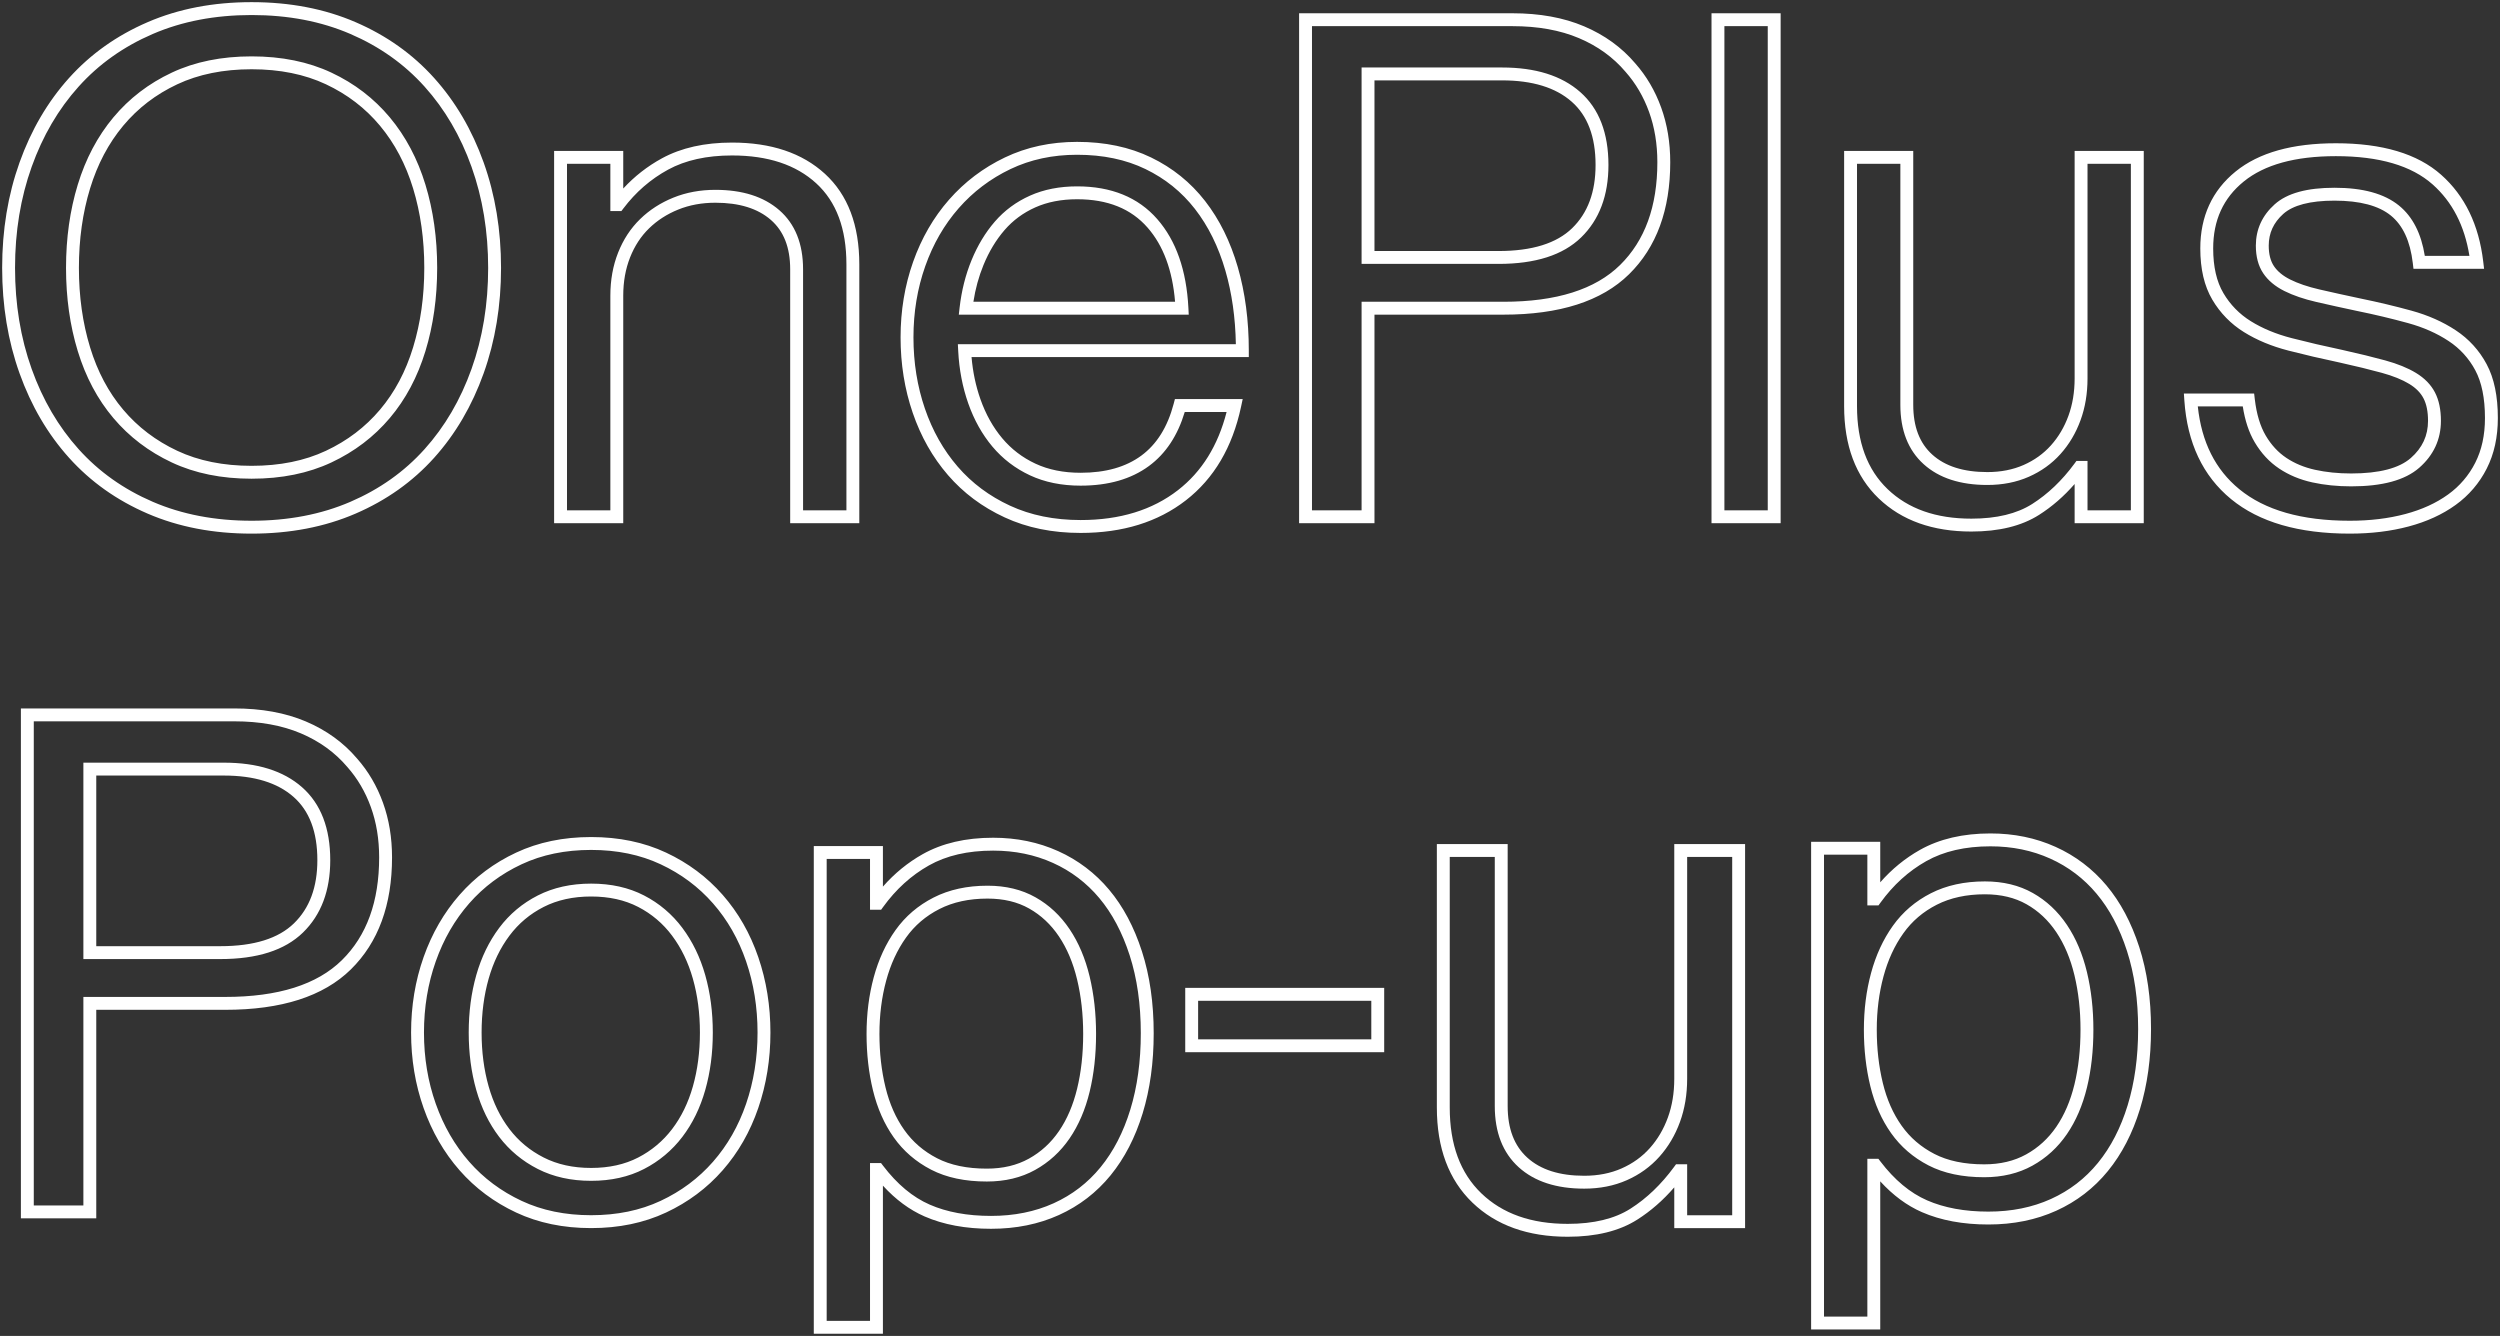<?xml version="1.0" encoding="UTF-8"?>
<svg width="582px" height="311px" viewBox="0 0 582 311" version="1.1" xmlns="http://www.w3.org/2000/svg" xmlns:xlink="http://www.w3.org/1999/xlink">
    <rect x="0" y="0" width="582" height="311" fill="#333333" stroke="none"/>
    <!-- Generator: Sketch 52.2 (67145) - http://www.bohemiancoding.com/sketch -->
    <title>materials-dark-theme</title>
    <desc>Created with Sketch.</desc>
    <g id="Page-1" stroke="none" stroke-width="1" fill="none" fill-rule="evenodd">
        <g id="materials-dark-theme" fill="#FFFFFF" fill-rule="nonzero">
            <path d="M58.572,124.229 C49.646,124.229 41.578,122.679 34.379,119.575 C27.179,116.469 21.074,112.135 16.078,106.577 C11.096,101.034 7.252,94.472 4.548,86.901 C1.847,79.345 0.5,71.163 0.5,62.364 C0.5,53.565 1.848,45.384 4.547,37.827 C7.252,30.257 11.096,23.694 16.077,18.152 C21.075,12.594 27.18,8.26 34.38,5.154 C41.578,2.049 49.646,0.5 58.572,0.5 C67.498,0.5 75.565,2.05 82.764,5.154 C89.964,8.26 96.07,12.594 101.065,18.152 C106.047,23.694 109.891,30.257 112.595,37.827 C115.295,45.384 116.643,53.565 116.643,62.364 C116.643,71.164 115.295,79.344 112.596,86.901 C109.891,94.472 106.047,101.034 101.066,106.577 C96.07,112.135 89.965,116.469 82.764,119.575 C75.565,122.679 67.498,124.229 58.572,124.229 Z M58.572,121.229 C67.102,121.229 74.766,119.757 81.576,116.819 C88.384,113.884 94.132,109.803 98.834,104.571 C103.55,99.325 107.194,93.102 109.771,85.892 C112.351,78.668 113.643,70.827 113.643,62.364 C113.643,53.901 112.351,46.061 109.771,38.836 C107.195,31.626 103.55,25.404 98.834,20.157 C94.132,14.926 88.384,10.845 81.576,7.909 C74.766,4.972 67.102,3.5 58.572,3.5 C50.042,3.5 42.377,4.972 35.567,7.909 C28.759,10.845 23.011,14.926 18.309,20.157 C13.593,25.404 9.949,31.627 7.373,38.837 C4.792,46.06 3.5,53.9 3.5,62.363 C3.5,70.826 4.792,78.667 7.373,85.891 C9.948,93.101 13.593,99.324 18.309,104.571 C23.011,109.801 28.759,113.883 35.567,116.819 C42.377,119.756 50.041,121.228 58.572,121.228 L58.572,121.229 Z M58.572,111.444 C51.572,111.444 45.374,110.186 39.993,107.66 C34.627,105.142 30.089,101.692 26.393,97.318 C22.702,92.95 19.938,87.753 18.103,81.737 C16.28,75.765 15.37,69.306 15.37,62.364 C15.37,55.423 16.28,48.964 18.103,42.992 C19.938,36.979 22.699,31.756 26.386,27.337 C30.084,22.906 34.624,19.427 39.993,16.907 C45.374,14.381 51.572,13.123 58.572,13.123 C65.572,13.123 71.769,14.381 77.15,16.906 C82.52,19.426 87.06,22.906 90.757,27.337 C94.444,31.757 97.206,36.979 99.041,42.992 C100.863,48.964 101.773,55.422 101.773,62.364 C101.773,69.306 100.863,75.764 99.041,81.737 C97.205,87.753 94.441,92.95 90.751,97.317 C87.054,101.692 82.516,105.142 77.151,107.66 C71.769,110.186 65.571,111.444 58.571,111.444 L58.572,111.444 Z M58.572,108.444 C65.149,108.444 70.912,107.274 75.876,104.944 C80.854,102.608 85.044,99.422 88.459,95.381 C91.881,91.333 94.451,86.497 96.171,80.861 C97.905,75.181 98.773,69.017 98.773,62.364 C98.773,55.712 97.905,49.547 96.171,43.867 C94.451,38.229 91.878,33.363 88.453,29.259 C85.039,25.167 80.851,21.957 75.876,19.622 C70.912,17.292 65.149,16.123 58.572,16.123 C51.994,16.123 46.231,17.293 41.268,19.623 C36.292,21.957 32.104,25.167 28.69,29.259 C25.265,33.363 22.693,38.229 20.972,43.867 C19.238,49.547 18.37,55.712 18.37,62.364 C18.37,69.017 19.238,75.181 20.972,80.861 C22.692,86.497 25.262,91.333 28.684,95.381 C32.099,99.422 36.289,102.608 41.268,104.944 C46.231,107.274 51.994,108.444 58.572,108.444 Z M154.106,36.853 C158.598,34.405 164.042,33.191 170.422,33.191 C179.502,33.191 186.734,35.604 192.042,40.461 C197.388,45.354 200.046,52.421 200.046,61.555 L200.046,121.801 L183.954,121.801 L183.954,62.688 C183.954,57.595 182.449,53.804 179.457,51.195 C176.414,48.542 172.131,47.195 166.543,47.195 C163.39,47.195 160.51,47.727 157.892,48.785 C155.268,49.846 153.009,51.304 151.103,53.162 C149.21,55.007 147.738,57.256 146.683,59.922 C145.623,62.6 145.091,65.569 145.091,68.838 L145.091,121.8 L128.998,121.8 L128.998,35.133 L145.091,35.133 L145.091,43.891 C147.689,41.066 150.735,38.688 154.106,36.853 Z M197.046,61.555 C197.046,53.211 194.693,46.954 190.017,42.675 C185.304,38.362 178.797,36.191 170.422,36.191 C164.517,36.191 159.563,37.296 155.542,39.487 C151.474,41.704 148,44.718 145.111,48.542 L144.661,49.137 L142.091,49.137 L142.091,38.133 L131.998,38.133 L131.998,118.8 L142.091,118.8 L142.091,68.838 C142.091,65.201 142.69,61.858 143.893,58.818 C145.101,55.766 146.807,53.16 149.009,51.014 C151.198,48.88 153.787,47.209 156.767,46.004 C159.752,44.797 163.014,44.195 166.543,44.195 C172.808,44.195 177.791,45.762 181.429,48.935 C185.119,52.152 186.954,56.775 186.954,62.688 L186.954,118.8 L197.046,118.8 L197.046,61.555 Z M228.246,92.938 C229.481,96.44 231.171,99.465 233.315,102.021 C235.437,104.55 238.009,106.519 241.044,107.937 C244.069,109.351 247.57,110.062 251.562,110.062 C257.402,110.062 262.101,108.722 265.703,106.066 C269.291,103.422 271.799,99.429 273.225,94.025 L273.519,92.907 L289.299,92.907 L288.911,94.721 C286.901,104.116 282.622,111.387 276.081,116.469 C269.553,121.539 261.363,124.067 251.561,124.067 C244.994,124.067 239.095,122.863 233.879,120.448 C228.677,118.04 224.275,114.756 220.686,110.6 C217.11,106.46 214.376,101.627 212.482,96.108 C210.596,90.608 209.653,84.752 209.653,78.548 C209.653,72.338 210.624,66.478 212.567,60.975 C214.516,55.457 217.306,50.625 220.936,46.486 C224.572,42.341 228.911,39.062 233.943,36.655 C238.999,34.236 244.608,33.029 250.753,33.029 C257.221,33.029 262.966,34.235 267.974,36.658 C272.976,39.078 277.172,42.461 280.546,46.797 C283.9,51.107 286.436,56.241 288.158,62.19 C289.868,68.103 290.722,74.581 290.722,81.623 L290.722,83.123 L226.175,83.123 C226.473,86.598 227.165,89.868 228.246,92.938 Z M285.276,63.024 C283.656,57.429 281.29,52.638 278.179,48.639 C275.088,44.669 271.256,41.579 266.668,39.359 C262.085,37.142 256.786,36.029 250.753,36.029 C245.045,36.029 239.879,37.141 235.237,39.361 C230.571,41.594 226.559,44.626 223.191,48.465 C219.817,52.311 217.219,56.81 215.396,61.974 C213.568,67.151 212.653,72.674 212.653,78.548 C212.653,84.427 213.543,89.953 215.32,95.135 C217.09,100.297 219.635,104.795 222.956,108.639 C226.263,112.468 230.32,115.495 235.139,117.726 C239.945,119.951 245.414,121.066 251.562,121.066 C260.725,121.066 268.267,118.739 274.24,114.1 C279.778,109.797 283.548,103.75 285.552,95.907 L275.811,95.907 C274.168,101.392 271.393,105.599 267.483,108.481 C263.328,111.544 258.006,113.061 251.562,113.061 C247.148,113.061 243.214,112.263 239.774,110.655 C236.344,109.053 233.42,106.815 231.016,103.949 C228.635,101.109 226.768,97.769 225.417,93.935 C224.075,90.128 223.293,86.048 223.071,81.699 L222.99,80.123 L287.708,80.123 C287.596,73.936 286.784,68.237 285.276,63.023 L285.276,63.024 Z M250.753,43.386 C258.709,43.386 264.971,45.929 269.42,51.02 C273.81,56.043 276.21,62.944 276.658,71.674 L276.738,73.251 L223.211,73.251 L223.401,71.581 C223.848,67.67 224.771,64.003 226.171,60.582 C227.578,57.145 229.386,54.146 231.597,51.592 C233.843,48.997 236.581,46.977 239.797,45.54 C243.015,44.101 246.671,43.386 250.753,43.386 Z M267.161,52.994 C263.313,48.591 257.883,46.386 250.753,46.386 C247.077,46.386 243.837,47.02 241.021,48.278 C238.203,49.538 235.822,51.295 233.865,53.555 C231.874,55.856 230.234,58.575 228.947,61.719 C227.853,64.392 227.073,67.235 226.607,70.251 L273.557,70.251 C272.953,62.909 270.811,57.171 267.161,52.994 Z M319.978,121.801 L302.43,121.801 L302.43,3.089 L352.096,3.089 C358.43,3.089 363.989,4.096 368.764,6.121 C373.556,8.153 377.547,11.044 380.698,14.763 C383.303,17.711 385.312,21.139 386.722,25.037 C388.13,28.927 388.832,33.173 388.832,37.765 C388.832,48.827 385.647,57.549 379.252,63.838 C372.847,70.138 363.072,73.251 349.995,73.251 L319.977,73.251 L319.977,121.801 L319.978,121.801 Z M305.43,6.089 L305.43,118.801 L316.977,118.801 L316.977,70.251 L349.995,70.251 C362.349,70.251 371.377,67.376 377.148,61.699 C382.93,56.013 385.832,48.066 385.832,37.765 C385.832,33.511 385.187,29.611 383.902,26.057 C382.618,22.51 380.802,19.411 378.43,16.726 C375.567,13.347 371.96,10.736 367.593,8.883 C363.21,7.025 358.047,6.089 352.096,6.089 L305.43,6.089 Z M316.977,61.437 L316.977,15.712 L349.672,15.712 C357.446,15.712 363.535,17.602 367.877,21.428 C372.269,25.297 374.447,30.997 374.447,38.413 C374.447,45.487 372.334,51.137 368.094,55.266 C363.844,59.404 357.412,61.436 348.864,61.436 L316.977,61.436 L316.977,61.437 Z M348.864,58.437 C356.694,58.437 362.384,56.639 366.001,53.117 C369.626,49.587 371.447,44.717 371.447,38.413 C371.447,31.803 369.585,26.93 365.894,23.678 C362.154,20.384 356.768,18.712 349.672,18.712 L319.977,18.712 L319.977,58.437 L348.864,58.437 Z M398.44,3.089 L414.532,3.089 L414.532,121.801 L398.44,121.801 L398.44,3.089 Z M401.44,118.801 L411.532,118.801 L411.532,6.089 L401.44,6.089 L401.44,118.801 Z M474.69,119.868 C470.603,122.462 465.344,123.743 458.936,123.743 C449.948,123.743 442.732,121.183 437.37,116.043 C431.99,110.886 429.312,103.695 429.312,94.569 L429.312,35.133 L445.404,35.133 L445.404,94.246 C445.404,99.346 446.889,103.173 449.839,105.836 C452.825,108.532 457.073,109.9 462.653,109.9 C465.792,109.9 468.603,109.347 471.1,108.247 C473.6,107.146 475.715,105.627 477.457,103.683 C479.214,101.723 480.57,99.434 481.529,96.806 C482.491,94.171 482.974,91.27 482.974,88.096 L482.974,35.133 L499.066,35.133 L499.066,121.8 L482.974,121.8 L482.974,112.678 C480.458,115.562 477.697,117.96 474.691,119.868 L474.69,119.868 Z M496.066,118.801 L496.066,38.133 L485.974,38.133 L485.974,88.096 C485.974,91.611 485.434,94.86 484.347,97.835 C483.259,100.817 481.707,103.437 479.691,105.685 C477.661,107.95 475.197,109.721 472.31,110.993 C469.419,112.266 466.196,112.9 462.653,112.9 C456.38,112.9 451.416,111.301 447.829,108.063 C444.206,104.793 442.404,100.149 442.404,94.246 L442.404,38.133 L432.312,38.133 L432.312,94.569 C432.312,102.922 434.697,109.325 439.446,113.878 C444.214,118.448 450.683,120.743 458.936,120.743 C464.812,120.743 469.52,119.596 473.083,117.335 C476.747,115.01 480.033,111.875 482.943,107.922 L483.392,107.311 L485.974,107.311 L485.974,118.801 L496.066,118.801 Z M547.026,124.229 C535.176,124.229 525.953,121.57 519.406,116.201 C512.82,110.801 509.189,103.104 508.516,93.215 L508.406,91.613 L524.761,91.613 L524.917,92.938 C525.325,96.412 526.181,99.235 527.467,101.413 C528.756,103.597 530.352,105.318 532.261,106.593 C534.204,107.889 536.428,108.815 538.944,109.369 C541.528,109.939 544.33,110.224 547.349,110.224 C553.916,110.224 558.535,108.992 561.231,106.631 C563.926,104.269 565.245,101.416 565.245,97.968 C565.245,95.818 564.889,94.082 564.2,92.749 C563.525,91.442 562.427,90.319 560.875,89.379 C559.227,88.378 557.09,87.512 554.468,86.791 C551.746,86.043 548.456,85.24 544.615,84.385 C540.499,83.517 536.545,82.595 532.751,81.619 C528.837,80.611 525.382,79.177 522.391,77.312 C519.358,75.432 516.83,72.841 515.025,69.763 C513.152,66.599 512.229,62.616 512.229,57.833 C512.229,50.376 514.986,44.363 520.462,39.918 C525.881,35.521 533.671,33.352 543.793,33.352 C554.583,33.352 562.771,35.775 568.307,40.69 C573.821,45.585 577.083,52.344 578.094,60.893 L578.293,62.57 L561.855,62.57 L561.699,61.245 C561.095,56.103 559.378,52.442 556.587,50.178 C553.767,47.889 549.405,46.71 543.47,46.71 C537.77,46.71 533.802,47.778 531.54,49.806 C529.269,51.844 528.16,54.272 528.16,57.186 C528.16,59.173 528.57,60.746 529.363,61.938 C530.18,63.163 531.433,64.208 533.15,65.068 C534.975,65.982 537.236,66.754 539.928,67.376 C543.088,68.103 546.255,68.801 549.428,69.472 C553.663,70.342 557.655,71.294 561.406,72.328 C565.271,73.393 568.703,74.914 571.694,76.892 C574.722,78.879 577.2,81.599 578.897,84.799 C580.642,88.06 581.499,92.236 581.499,97.321 C581.499,101.755 580.64,105.682 578.912,109.085 C577.214,112.45 574.728,115.355 571.665,117.552 C568.601,119.767 564.959,121.435 560.748,122.559 C556.575,123.673 552.001,124.229 547.026,124.229 Z M521.307,113.881 C527.26,118.762 535.817,121.229 547.026,121.229 C551.749,121.229 556.064,120.705 559.974,119.661 C563.844,118.628 567.152,117.113 569.907,115.121 C572.583,113.204 574.755,110.667 576.237,107.727 C577.742,104.764 578.499,101.301 578.499,97.321 C578.499,92.695 577.739,88.995 576.252,86.214 C574.79,83.453 572.652,81.107 570.039,79.394 C567.319,77.596 564.179,76.204 560.609,75.22 C556.71,74.153 552.776,73.215 548.815,72.409 C545.622,71.734 542.434,71.03 539.253,70.299 C536.343,69.627 533.862,68.779 531.807,67.751 C529.646,66.669 527.99,65.287 526.867,63.601 C525.72,61.879 525.16,59.73 525.16,57.186 C525.16,53.41 526.638,50.174 529.538,47.573 C532.448,44.962 537.101,43.71 543.47,43.71 C550.034,43.71 555.048,45.066 558.477,47.848 C561.67,50.439 563.667,54.368 564.496,59.57 L574.882,59.57 C573.752,52.525 570.895,47 566.315,42.933 C561.398,38.569 553.909,36.353 543.793,36.353 C534.303,36.353 527.17,38.338 522.353,42.248 C517.591,46.111 515.229,51.264 515.229,57.833 C515.229,62.113 516.031,65.573 517.606,68.235 C519.166,70.899 521.354,73.141 523.979,74.766 C526.699,76.462 529.871,77.779 533.499,78.713 C537.249,79.679 541.161,80.591 545.25,81.453 C549.152,82.321 552.489,83.136 555.263,83.898 C558.136,84.688 560.524,85.656 562.432,86.814 C564.436,88.03 565.925,89.551 566.866,91.372 C567.793,93.168 568.246,95.37 568.246,97.968 C568.246,102.288 566.547,105.962 563.208,108.888 C559.868,111.812 554.575,113.224 547.349,113.224 C544.119,113.224 541.102,112.916 538.299,112.299 C535.426,111.666 532.855,110.596 530.595,109.087 C528.302,107.557 526.396,105.502 524.883,102.937 C523.544,100.669 522.626,97.892 522.118,94.613 L511.648,94.613 C512.526,102.927 515.746,109.321 521.308,113.881 L521.307,113.881 Z M22.411,283.635 L4.864,283.635 L4.864,164.924 L54.531,164.924 C60.864,164.924 66.423,165.931 71.199,167.956 C75.991,169.988 79.981,172.878 83.132,176.597 C85.738,179.546 87.747,182.974 89.157,186.871 C90.565,190.761 91.267,195.007 91.267,199.6 C91.267,210.661 88.081,219.383 81.687,225.673 C75.282,231.972 65.506,235.085 52.43,235.085 L22.41,235.085 L22.41,283.635 L22.411,283.635 Z M7.864,167.924 L7.864,280.635 L19.411,280.635 L19.411,232.085 L52.43,232.085 C64.784,232.085 73.811,229.21 79.583,223.534 C85.364,217.847 88.267,209.901 88.267,199.6 C88.267,195.346 87.622,191.445 86.336,187.892 C85.052,184.345 83.236,181.245 80.864,178.56 C78.001,175.182 74.394,172.57 70.028,170.718 C65.644,168.859 60.481,167.924 54.531,167.924 L7.864,167.924 Z M19.411,223.271 L19.411,177.547 L52.106,177.547 C59.88,177.547 65.97,179.436 70.312,183.262 C74.703,187.131 76.882,192.832 76.882,200.247 C76.882,207.321 74.769,212.971 70.528,217.101 C66.279,221.239 59.846,223.271 51.298,223.271 L19.411,223.271 Z M51.298,220.271 C59.129,220.271 64.818,218.474 68.435,214.951 C72.061,211.421 73.881,206.551 73.881,200.247 C73.881,193.637 72.019,188.765 68.329,185.513 C64.589,182.218 59.202,180.547 52.106,180.547 L22.411,180.547 L22.411,220.271 L51.298,220.271 Z M137.61,285.901 C131.148,285.901 125.328,284.696 120.165,282.281 C115.022,279.874 110.625,276.593 106.985,272.444 C103.355,268.306 100.565,263.473 98.616,257.955 C96.673,252.451 95.702,246.591 95.702,240.382 C95.702,234.172 96.672,228.312 98.616,222.809 C100.564,217.292 103.354,212.459 106.985,208.321 C110.625,204.171 115.022,200.891 120.165,198.484 C125.328,196.068 131.148,194.864 137.61,194.864 C144.073,194.864 149.893,196.068 155.056,198.484 C160.199,200.891 164.596,204.172 168.236,208.321 C171.869,212.462 174.634,217.299 176.528,222.822 C178.414,228.322 179.357,234.178 179.357,240.382 C179.357,246.587 178.414,252.442 176.527,257.942 C174.634,263.465 171.869,268.302 168.236,272.444 C164.596,276.593 160.199,279.874 155.056,282.28 C149.893,284.696 144.073,285.901 137.61,285.901 Z M137.61,282.901 C143.647,282.901 149.034,281.786 153.784,279.563 C158.554,277.331 162.616,274.3 165.981,270.465 C169.351,266.623 171.921,262.128 173.691,256.969 C175.467,251.788 176.357,246.261 176.357,240.382 C176.357,234.503 175.467,228.976 173.69,223.795 C171.92,218.637 169.352,214.142 165.98,210.299 C162.616,206.464 158.555,203.434 153.784,201.201 C149.034,198.978 143.647,197.863 137.61,197.863 C131.573,197.863 126.187,198.978 121.436,201.201 C116.666,203.434 112.604,206.464 109.24,210.299 C105.866,214.145 103.268,218.645 101.445,223.809 C99.617,228.985 98.702,234.508 98.702,240.382 C98.702,246.257 99.617,251.779 101.445,256.956 C103.268,262.12 105.865,266.619 109.24,270.466 C112.604,274.3 116.666,277.331 121.436,279.563 C126.186,281.786 131.573,282.901 137.61,282.901 Z M137.61,274.896 C132.964,274.896 128.825,273.982 125.212,272.144 C121.618,270.316 118.614,267.824 116.213,264.677 C113.833,261.556 112.053,257.907 110.871,253.738 C109.701,249.609 109.117,245.156 109.117,240.382 C109.117,235.608 109.701,231.155 110.871,227.026 C112.051,222.862 113.83,219.189 116.206,216.016 C118.606,212.812 121.613,210.289 125.212,208.458 C128.825,206.621 132.964,205.706 137.61,205.706 C142.259,205.706 146.373,206.622 149.936,208.463 C153.446,210.267 156.497,212.851 158.853,216.017 C161.229,219.189 163.007,222.862 164.187,227.027 C165.357,231.155 165.941,235.608 165.941,240.382 C165.941,245.156 165.358,249.609 164.187,253.738 C163.006,257.906 161.226,261.556 158.845,264.677 C156.472,267.8 153.427,270.351 149.936,272.14 C146.373,273.98 142.259,274.896 137.61,274.896 Z M137.61,271.896 C141.798,271.896 145.441,271.086 148.56,269.474 C151.656,267.889 154.356,265.628 156.46,262.858 C158.605,260.045 160.22,256.735 161.301,252.92 C162.394,249.065 162.941,244.887 162.941,240.382 C162.941,235.878 162.394,231.699 161.301,227.844 C160.219,224.025 158.602,220.685 156.452,217.815 C154.367,215.011 151.667,212.724 148.559,211.128 C145.441,209.517 141.798,208.706 137.61,208.706 C133.42,208.706 129.747,209.518 126.572,211.132 C123.382,212.755 120.732,214.979 118.607,217.815 C116.457,220.685 114.84,224.025 113.757,227.845 C112.665,231.699 112.117,235.878 112.117,240.382 C112.117,244.887 112.665,249.065 113.757,252.92 C114.839,256.735 116.453,260.045 118.599,262.858 C120.724,265.644 123.377,267.845 126.572,269.47 C129.747,271.085 133.42,271.896 137.61,271.896 Z M205.541,310.5 L189.45,310.5 L189.45,196.967 L205.542,196.967 L205.542,206.402 C208.255,203.316 211.336,200.8 214.782,198.859 C219.332,196.297 224.81,195.025 231.197,195.025 C236.685,195.025 241.745,196.066 246.361,198.152 C250.94,200.207 254.991,203.278 258.207,207.132 C261.462,211.009 264.005,215.792 265.84,221.472 C267.668,227.131 268.58,233.489 268.58,240.544 C268.58,247.377 267.724,253.593 266.008,259.19 C264.283,264.818 261.796,269.63 258.544,273.616 C255.272,277.626 251.261,280.709 246.524,282.855 C241.798,284.995 236.522,286.063 230.712,286.063 C224.805,286.063 219.645,285.108 215.242,283.187 C211.744,281.66 208.512,279.267 205.542,276.019 L205.542,310.5 L205.541,310.5 Z M192.449,307.5 L202.541,307.5 L202.541,270.764 L205.108,270.764 L205.558,271.355 C208.859,275.693 212.488,278.712 216.441,280.437 C220.442,282.183 225.196,283.063 230.711,283.063 C236.107,283.063 240.961,282.081 245.285,280.122 C249.601,278.167 253.24,275.37 256.218,271.72 C259.216,268.046 261.524,263.58 263.138,258.31 C264.763,253.011 265.578,247.09 265.578,240.544 C265.578,233.789 264.712,227.74 262.984,222.394 C261.264,217.069 258.903,212.628 255.908,209.061 C252.982,205.552 249.294,202.756 245.125,200.886 C240.905,198.98 236.267,198.025 231.195,198.025 C225.299,198.025 220.325,199.18 216.253,201.473 C212.136,203.793 208.58,207.017 205.58,211.161 L205.13,211.781 L202.541,211.781 L202.541,199.967 L192.45,199.967 L192.45,307.5 L192.449,307.5 Z M229.741,275.058 C224.666,275.058 220.337,274.146 216.768,272.301 C213.217,270.466 210.312,267.961 208.07,264.796 C205.856,261.669 204.244,258.016 203.23,253.845 C202.232,249.734 201.733,245.354 201.733,240.705 C201.733,236.045 202.289,231.652 203.401,227.53 C204.524,223.37 206.216,219.701 208.477,216.53 C210.774,213.312 213.735,210.779 217.343,208.944 C220.958,207.105 225.15,206.192 229.903,206.192 C234.138,206.192 237.867,207.089 241.065,208.894 C244.235,210.682 246.886,213.164 249.008,216.322 C251.105,219.444 252.657,223.115 253.667,227.329 C254.665,231.492 255.163,235.952 255.163,240.706 C255.163,245.568 254.665,250.056 253.666,254.169 C252.655,258.33 251.101,261.95 249.001,265.019 C246.877,268.123 244.197,270.576 240.974,272.362 C237.726,274.162 233.974,275.058 229.741,275.058 Z M229.741,272.058 C233.483,272.058 236.734,271.282 239.52,269.738 C242.332,268.179 244.663,266.046 246.525,263.325 C248.412,260.568 249.822,257.282 250.75,253.46 C251.691,249.589 252.163,245.338 252.163,240.706 C252.163,236.181 251.691,231.956 250.749,228.028 C249.819,224.149 248.408,220.808 246.519,217.995 C244.653,215.22 242.348,213.062 239.591,211.506 C236.863,209.966 233.641,209.192 229.903,209.192 C225.603,209.192 221.876,210.004 218.703,211.618 C215.523,213.235 212.933,215.45 210.92,218.273 C208.871,221.144 207.33,224.488 206.298,228.312 C205.255,232.173 204.733,236.304 204.733,240.706 C204.733,245.121 205.205,249.264 206.146,253.136 C207.072,256.95 208.53,260.255 210.519,263.062 C212.479,265.832 215.016,268.019 218.146,269.636 C221.258,271.244 225.118,272.058 229.741,272.058 Z M275.923,229.981 L322.24,229.981 L322.24,244.957 L275.923,244.957 L275.923,229.981 Z M278.923,241.957 L319.24,241.957 L319.24,232.981 L278.923,232.981 L278.923,241.957 Z M437.72,309.5 L421.628,309.5 L421.628,195.967 L437.72,195.967 L437.72,205.402 C440.433,202.316 443.514,199.8 446.96,197.859 C451.509,195.297 456.987,194.025 463.375,194.025 C468.863,194.025 473.923,195.066 478.539,197.152 C483.118,199.207 487.169,202.278 490.385,206.132 C493.64,210.009 496.182,214.792 498.018,220.472 C499.846,226.131 500.758,232.489 500.758,239.544 C500.758,246.377 499.902,252.593 498.186,258.19 C496.461,263.818 493.974,268.63 490.721,272.616 C487.45,276.626 483.439,279.709 478.702,281.855 C473.976,283.995 468.7,285.063 462.89,285.063 C456.982,285.063 451.823,284.108 447.42,282.187 C443.922,280.66 440.69,278.267 437.72,275.019 L437.72,309.5 Z M424.628,306.5 L434.72,306.5 L434.72,269.764 L437.287,269.764 L437.737,270.355 C441.038,274.693 444.666,277.712 448.619,279.437 C452.621,281.183 457.375,282.063 462.889,282.063 C468.286,282.063 473.139,281.081 477.464,279.122 C481.779,277.167 485.419,274.37 488.397,270.72 C491.394,267.046 493.702,262.58 495.317,257.31 C496.942,252.011 497.757,246.09 497.757,239.544 C497.757,232.789 496.89,226.74 495.163,221.394 C493.442,216.069 491.082,211.628 488.087,208.061 C485.161,204.552 481.473,201.756 477.304,199.886 C473.084,197.98 468.446,197.025 463.374,197.025 C457.478,197.025 452.504,198.18 448.432,200.473 C444.314,202.793 440.759,206.017 437.758,210.161 L437.309,210.781 L434.72,210.781 L434.72,198.967 L424.628,198.967 L424.628,306.5 Z M461.92,274.058 C456.845,274.058 452.516,273.146 448.947,271.301 C445.395,269.466 442.49,266.961 440.249,263.796 C438.035,260.669 436.422,257.016 435.409,252.845 C434.41,248.734 433.912,244.354 433.912,239.705 C433.912,235.045 434.467,230.652 435.58,226.53 C436.703,222.37 438.394,218.701 440.656,215.53 C442.953,212.312 445.913,209.779 449.522,207.944 C453.137,206.105 457.329,205.192 462.082,205.192 C466.317,205.192 470.046,206.089 473.244,207.894 C476.414,209.682 479.064,212.164 481.187,215.322 C483.284,218.444 484.836,222.115 485.846,226.329 C486.844,230.492 487.342,234.952 487.342,239.706 C487.342,244.568 486.844,249.056 485.845,253.169 C484.833,257.33 483.28,260.95 481.18,264.019 C479.055,267.123 476.376,269.576 473.153,271.362 C469.905,273.162 466.153,274.058 461.92,274.058 Z M461.92,271.058 C465.661,271.058 468.913,270.282 471.699,268.738 C474.511,267.179 476.842,265.046 478.704,262.325 C480.591,259.568 482.001,256.282 482.929,252.46 C483.869,248.589 484.342,244.338 484.342,239.706 C484.342,235.181 483.87,230.956 482.928,227.028 C481.998,223.149 480.587,219.808 478.697,216.995 C476.832,214.22 474.527,212.062 471.77,210.506 C469.041,208.966 465.82,208.192 462.082,208.192 C457.782,208.192 454.055,209.004 450.882,210.618 C447.701,212.235 445.112,214.45 443.099,217.273 C441.05,220.144 439.509,223.488 438.477,227.312 C437.434,231.173 436.912,235.304 436.912,239.706 C436.912,244.121 437.383,248.264 438.324,252.136 C439.251,255.95 440.709,259.255 442.697,262.062 C444.659,264.832 447.195,267.019 450.324,268.636 C453.436,270.244 457.297,271.058 461.92,271.058 Z" id="Shape"></path>
            <path d="M403.255,282.909 L403.255,199.5 L392.77,199.5 L392.77,251.149 C392.77,254.774 392.214,258.123 391.098,261.189 C389.98,264.263 388.384,266.963 386.312,269.28 C384.226,271.614 381.693,273.439 378.725,274.75 C375.753,276.063 372.439,276.717 368.796,276.717 C362.344,276.717 357.241,275.069 353.556,271.733 C349.835,268.365 347.985,263.584 347.985,257.5 L347.985,199.5 L337.5,199.5 L337.5,257.835 C337.5,266.474 339.962,273.101 344.864,277.812 C349.783,282.541 356.456,284.915 364.967,284.915 C371.027,284.915 375.883,283.729 379.561,281.389 C383.339,278.985 386.728,275.744 389.728,271.655 L390.178,271.043 L392.77,271.043 L392.77,282.909 L403.255,282.909 Z M381.171,283.92 C376.969,286.594 371.56,287.915 364.967,287.915 C355.72,287.915 348.298,285.275 342.785,279.975 C337.254,274.659 334.5,267.246 334.5,257.835 L334.5,196.5 L350.985,196.5 L350.985,257.5 C350.985,262.782 352.519,266.748 355.569,269.509 C358.653,272.301 363.039,273.717 368.796,273.717 C372.034,273.717 374.935,273.145 377.513,272.006 C380.094,270.866 382.277,269.293 384.076,267.281 C385.889,265.253 387.289,262.883 388.279,260.163 C389.272,257.435 389.77,254.433 389.77,251.149 L389.77,196.5 L406.255,196.5 L406.255,285.909 L389.77,285.909 L389.77,276.414 C387.161,279.429 384.295,281.933 381.171,283.92 Z" id="Écran-90-Hz.-Une-Flu-path"></path>
        </g>
    </g>
</svg>